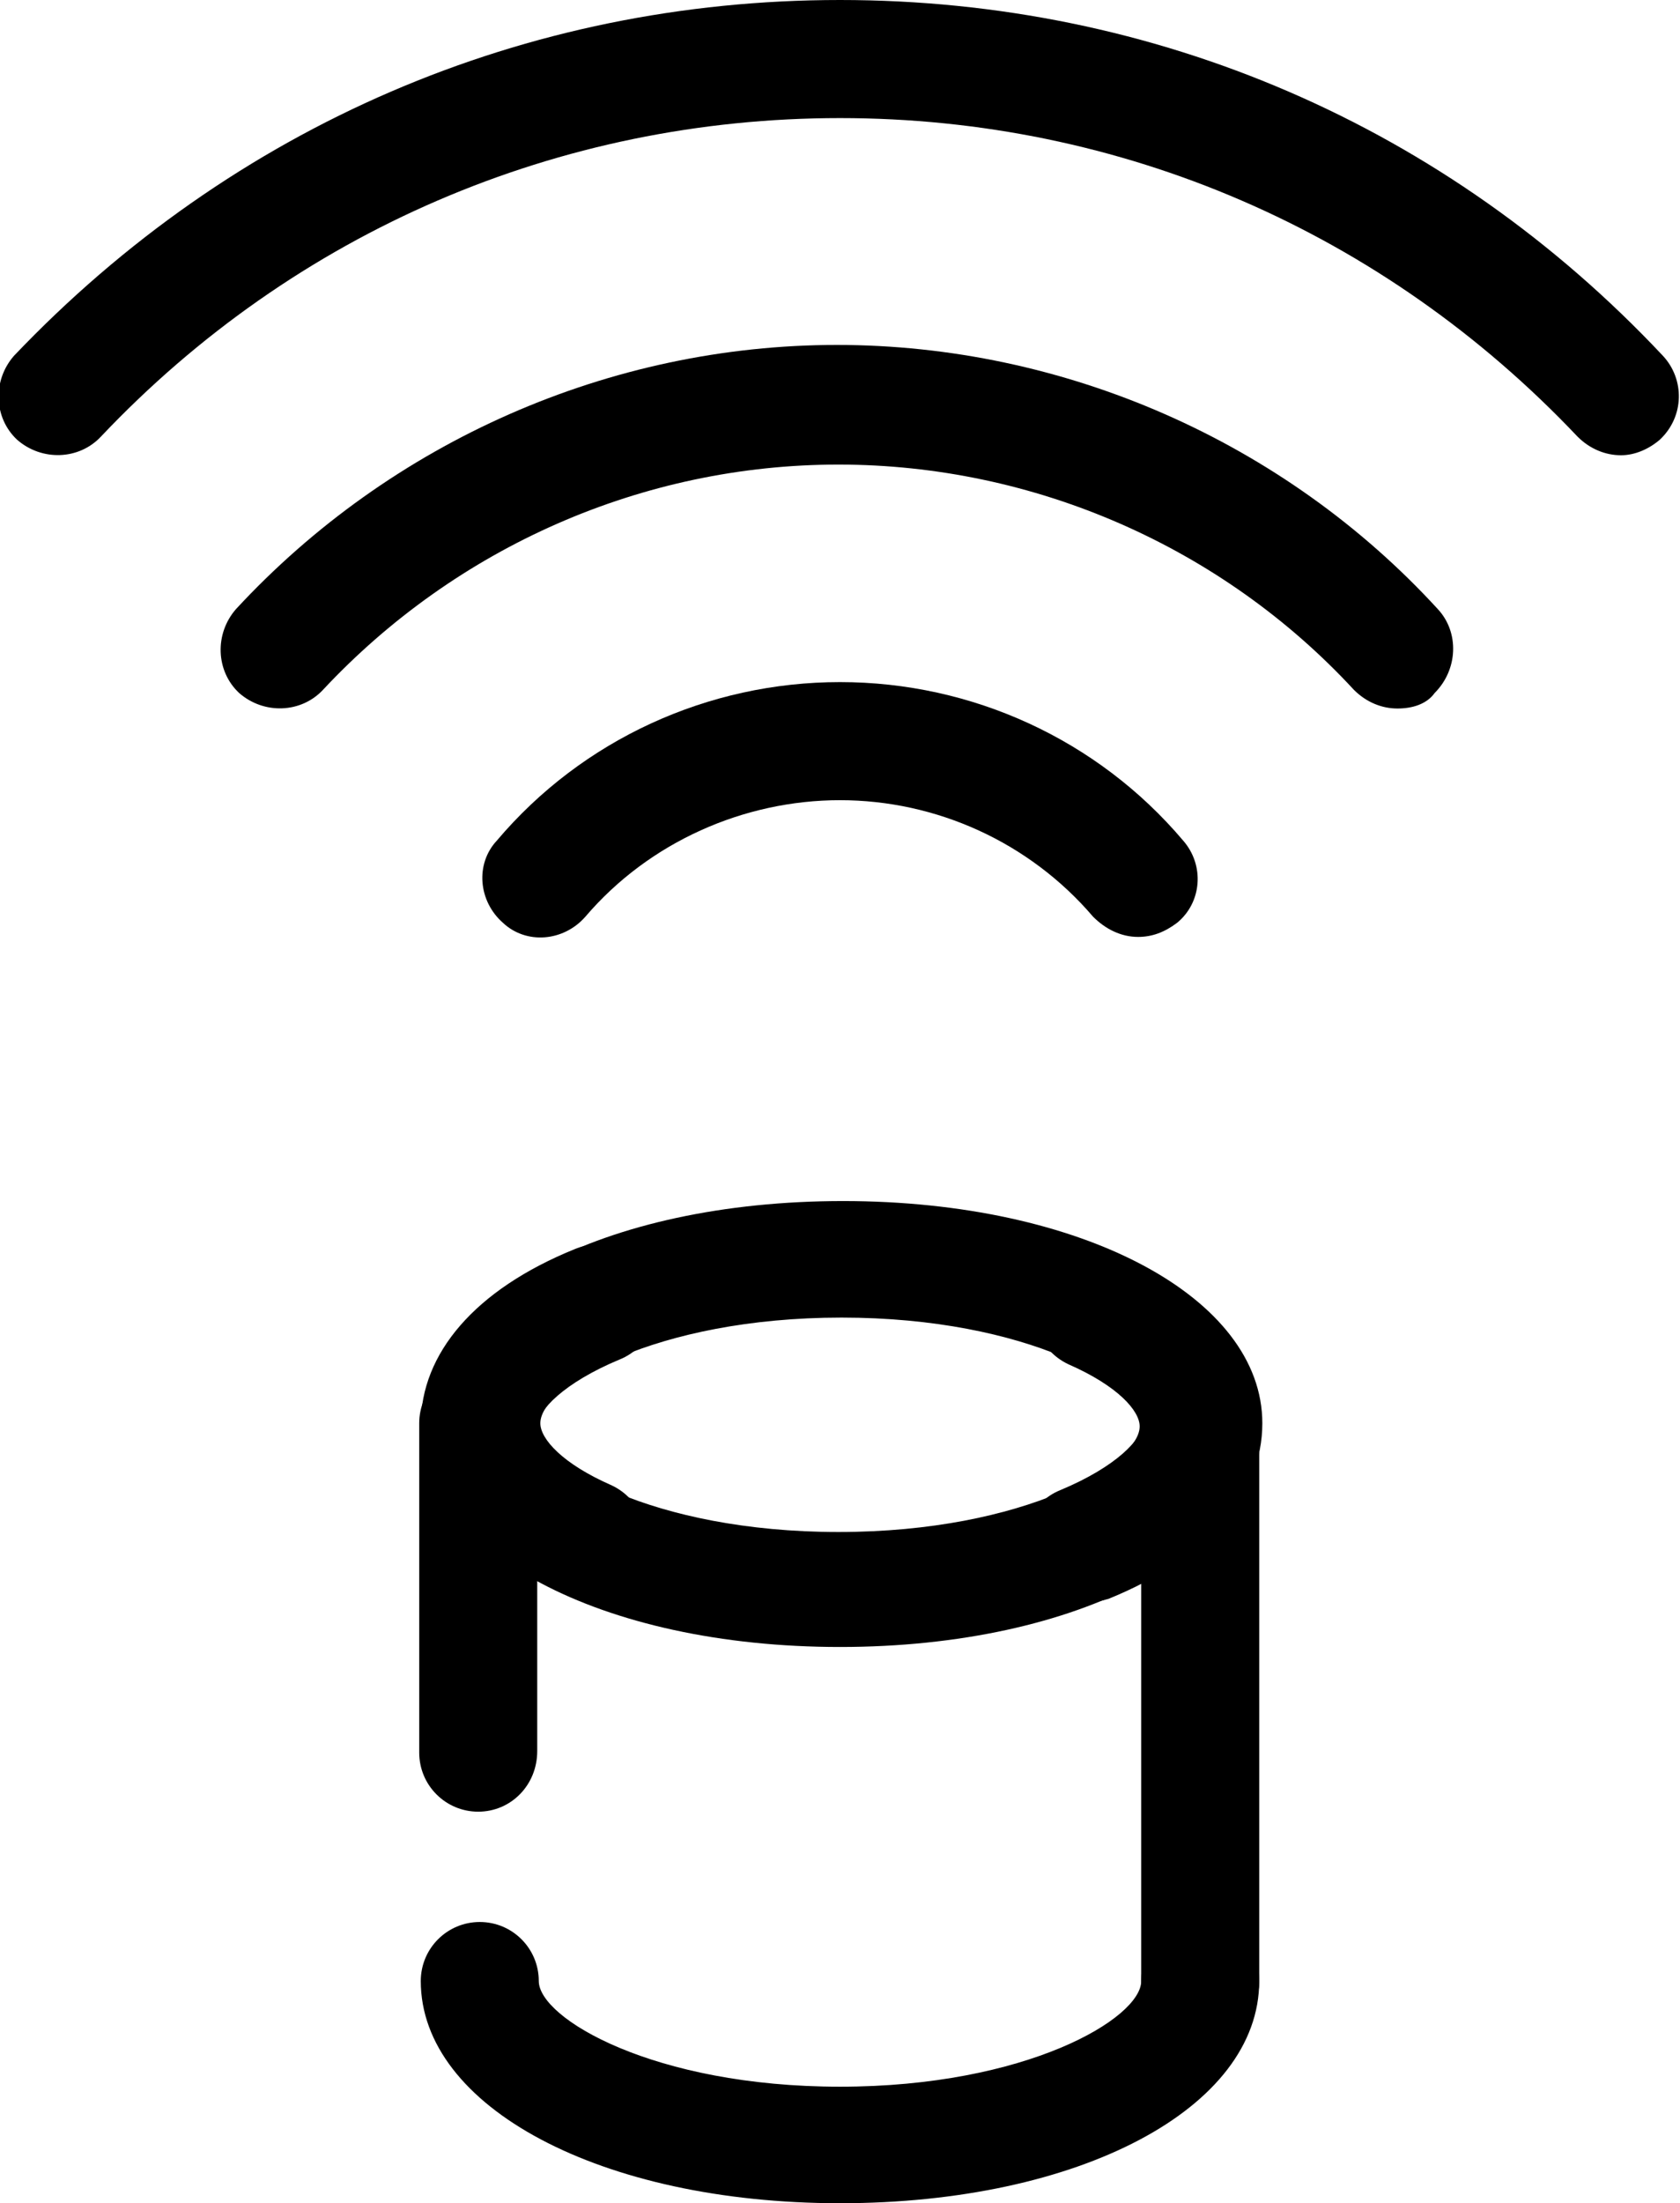 <?xml version="1.0" encoding="utf-8"?>
<!-- Generator: Adobe Illustrator 19.2.1, SVG Export Plug-In . SVG Version: 6.00 Build 0)  -->
<svg version="1.1" id="レイヤー_1" xmlns="http://www.w3.org/2000/svg" xmlns:xlink="http://www.w3.org/1999/xlink" x="0px"
	 y="0px" viewBox="0 0 108.2 141.8" style="enable-background:new 0 0 108.2 141.8;" xml:space="preserve">
<g>
	<path d="M30.8,116.6c-2.1,0-3.8-1.7-3.8-3.8V91.6c0-2.1,1.7-3.8,3.8-3.8s3.8,1.7,3.8,3.8v21.1C34.6,114.9,32.9,116.6,30.8,116.6z"
		/>
	<path d="M77.3,131.3c-2.1,0-3.8-1.7-3.8-3.8V91.6c0-2.1,1.7-3.8,3.8-3.8s3.8,1.7,3.8,3.8v35.9C81.1,129.6,79.4,131.3,77.3,131.3z"
		/>
	<path d="M54.1,106c-15.4,0-27-6.2-27-14.3c0-4.6,3.5-8.7,9.9-11.3c1.9-0.8,4.1,0.1,5,2.1c0.8,1.9-0.1,4.2-2.1,5
		c-3.6,1.5-5.3,3.3-5.3,4.3c0,2.4,7.4,6.8,19.4,6.8s19.4-4.4,19.4-6.8c0-1-1.4-2.6-4.6-4c-1.9-0.9-2.7-3.1-1.9-5
		c0.9-1.9,3.1-2.8,5-1.9c5.8,2.6,9,6.5,9,10.9C81.1,99.8,69.5,106,54.1,106z"/>
	<path d="M69.7,103.2c-1.5,0-2.9-0.9-3.5-2.3c-0.8-1.9,0.1-4.2,2.1-5c3.6-1.5,5.3-3.3,5.3-4.3c0-2.4-7.4-6.8-19.4-6.8
		s-19.4,4.4-19.4,6.8c0,1,1.4,2.6,4.6,4c1.9,0.9,2.7,3.1,1.9,5c-0.9,1.9-3.1,2.7-5,1.9c-5.8-2.6-9-6.5-9-10.9
		c0-8.2,11.6-14.3,27-14.3s27,6.2,27,14.3c0,4.6-3.5,8.7-9.9,11.3C70.7,103.1,70.2,103.2,69.7,103.2z"/>
	<path d="M54.1,141.8c-15.4,0-27-6.2-27-14.3c0-2.1,1.7-3.8,3.8-3.8s3.8,1.7,3.8,3.8c0,2.4,7.4,6.8,19.4,6.8s19.4-4.4,19.4-6.8
		c0-2.1,1.7-3.8,3.8-3.8s3.8,1.7,3.8,3.8C81.1,135.7,69.5,141.8,54.1,141.8z"/>
	<g>
		<path d="M73.3,60.3c-1.1,0-2.1-0.5-2.9-1.3c-4.1-4.8-10.1-7.5-16.3-7.5S41.8,54.2,37.7,59c-1.4,1.6-3.8,1.8-5.3,0.4
			c-1.6-1.4-1.8-3.8-0.4-5.3c5.5-6.5,13.6-10.2,22.1-10.2s16.6,3.7,22.1,10.2c1.4,1.6,1.2,4-0.4,5.3C75,60,74.2,60.3,73.3,60.3z"/>
		<path d="M90,45.6c-1,0-2-0.4-2.8-1.2c-8.5-9.2-20.6-14.5-33.2-14.5s-24.6,5.3-33.2,14.5c-1.4,1.5-3.8,1.6-5.4,0.2
			c-1.5-1.4-1.6-3.8-0.2-5.4c10-10.8,24.1-17,38.7-17s28.8,6.2,38.7,17c1.4,1.5,1.3,3.9-0.2,5.4C91.9,45.3,91,45.6,90,45.6z"/>
		<path d="M104.4,29.3c-1,0-2-0.4-2.8-1.2C89.1,14.9,72.2,7.6,54.1,7.6S19,14.9,6.5,28.1c-1.4,1.5-3.8,1.6-5.4,0.2
			c-1.5-1.4-1.6-3.8-0.2-5.4C15,8.1,33.8,0,54.1,0s39.1,8.1,53,22.9c1.4,1.5,1.4,3.9-0.2,5.4C106.2,28.9,105.3,29.3,104.4,29.3z"/>
	</g>
</g>
</svg>
